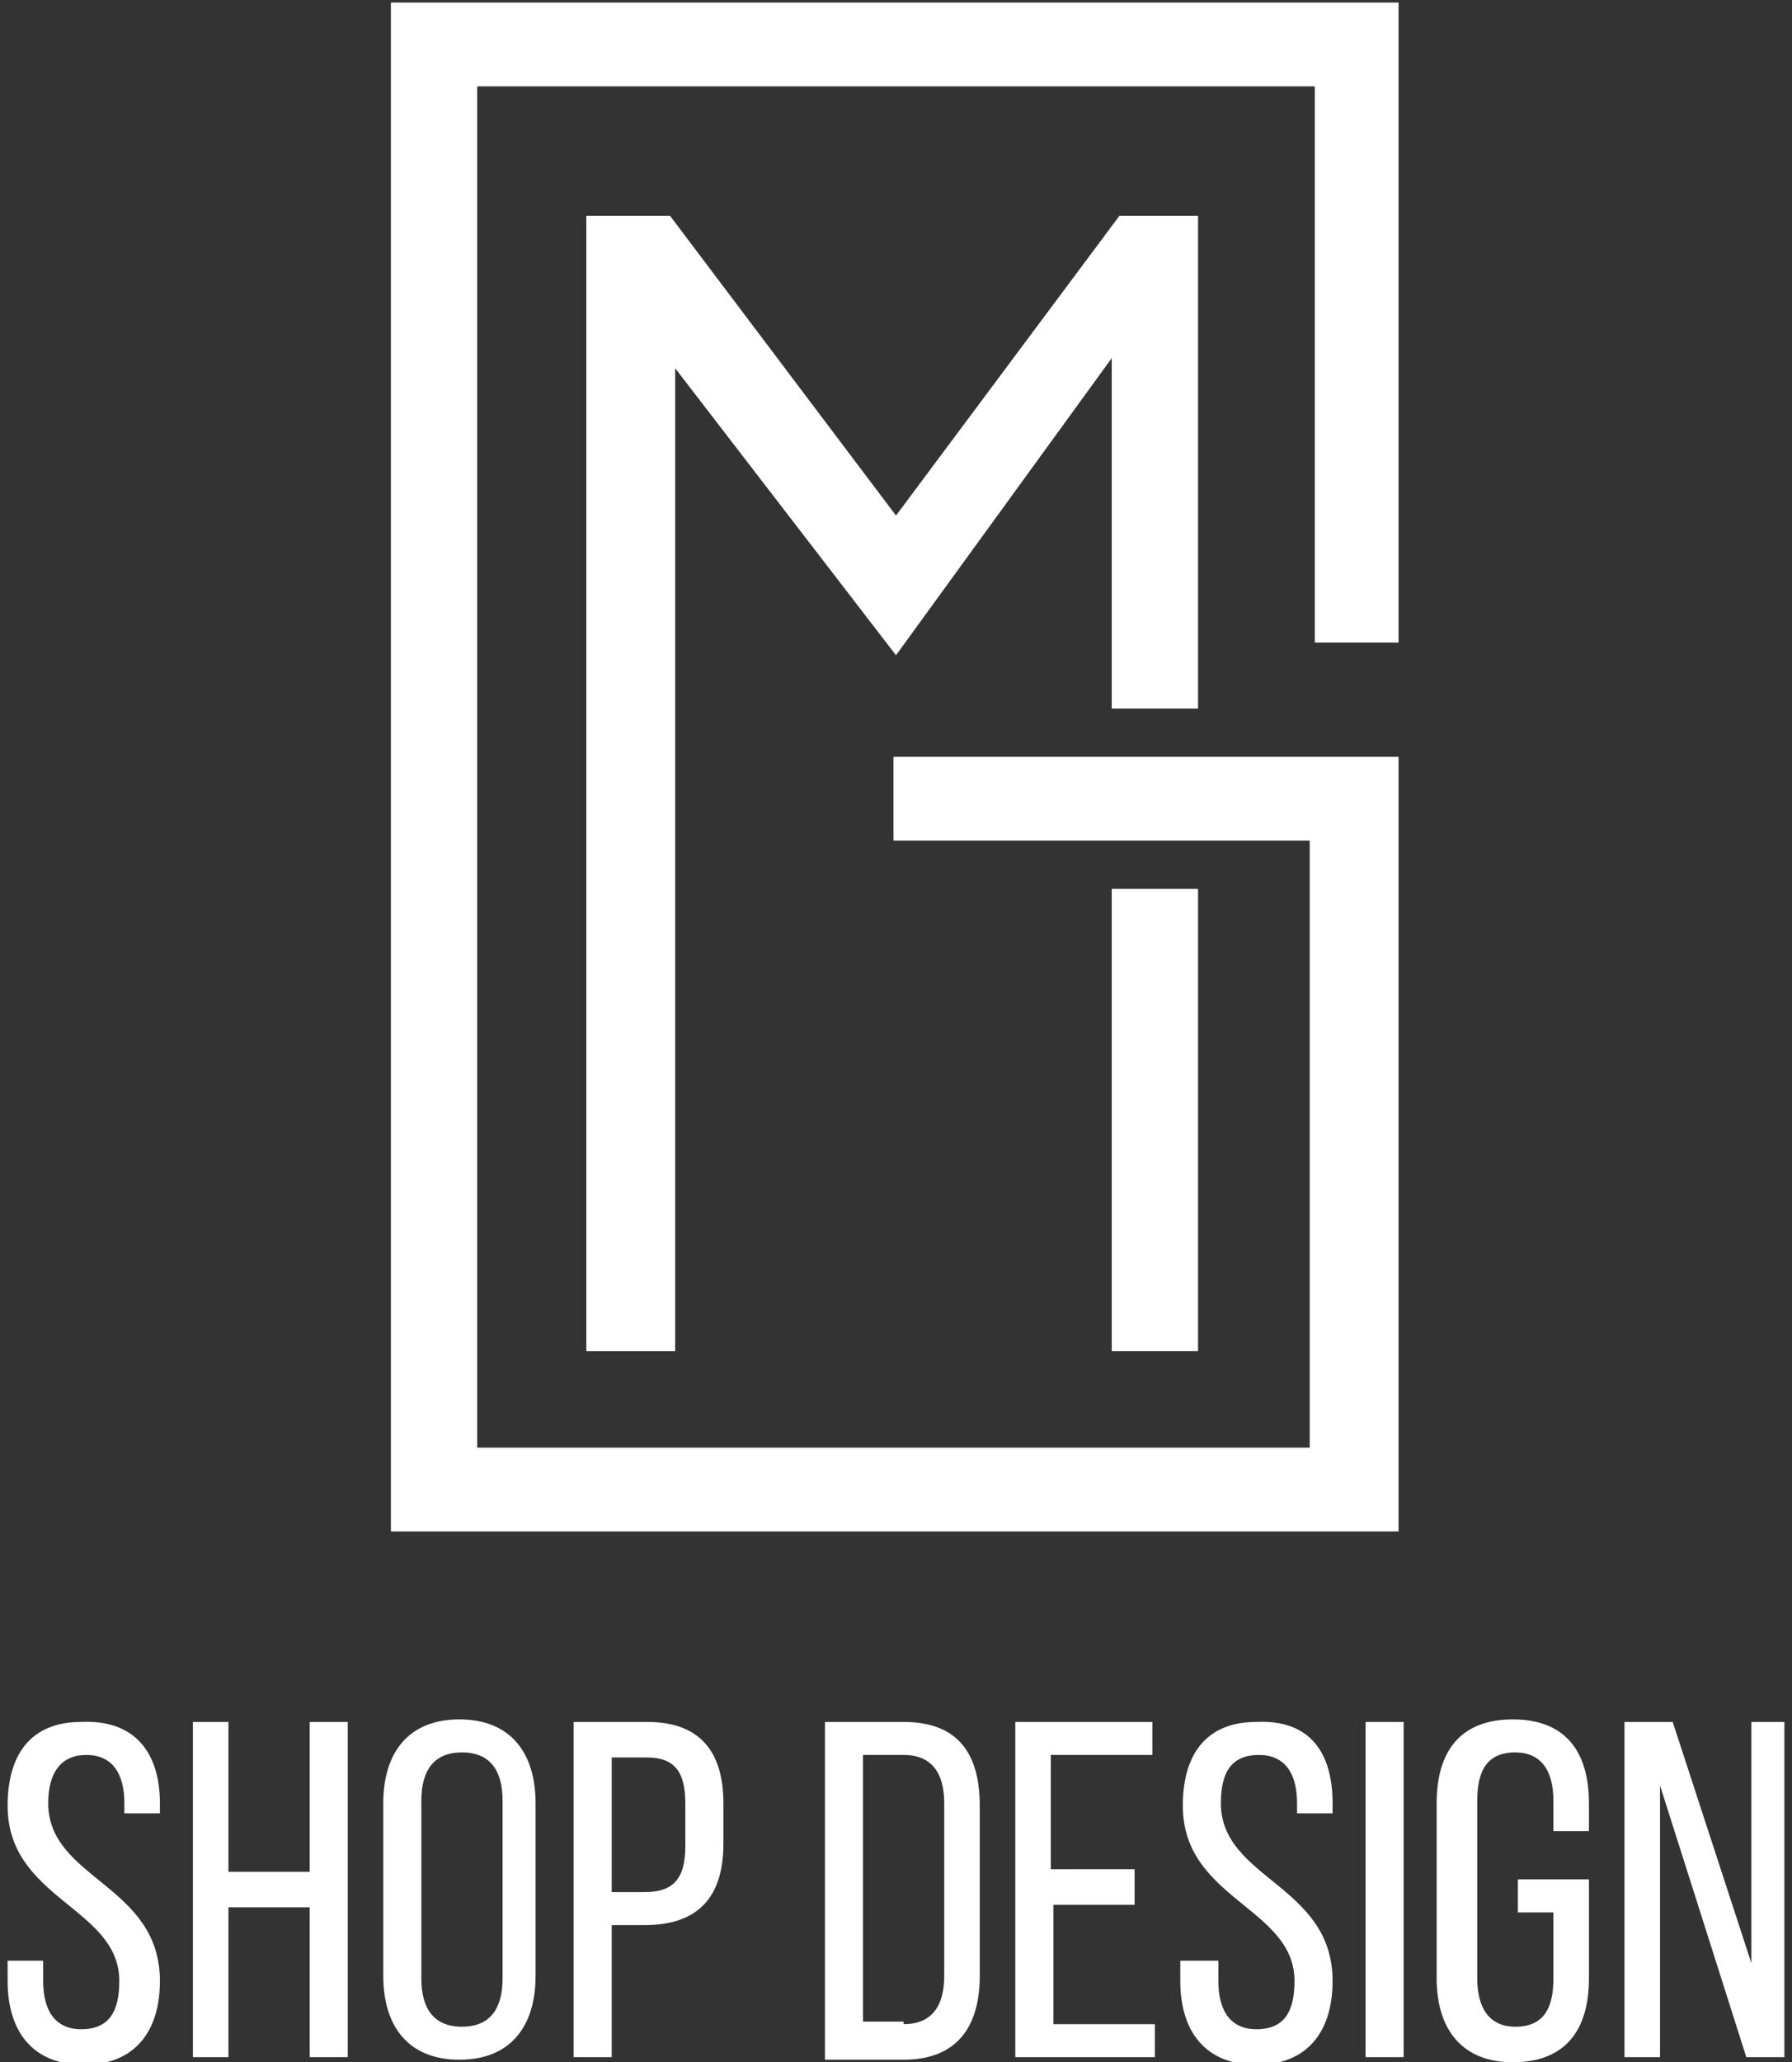 <?xml version="1.0" encoding="utf-8"?>
<!-- Generator: Adobe Illustrator 26.0.2, SVG Export Plug-In . SVG Version: 6.00 Build 0)  -->
<svg version="1.1" id="Livello_1" xmlns="http://www.w3.org/2000/svg" xmlns:xlink="http://www.w3.org/1999/xlink" x="0px" y="0px"
	 viewBox="0 0 70.6 81.2" style="enable-background:new 0 0 70.6 81.2;" xml:space="preserve">
<rect x="0" y="0" width="70.6" height="81.2" fill="#333333" stroke="none"/>
<style type="text/css">
	.st0{fill:#FFFFFF;}
</style>
<g>
	<g>
		<g>
			<g>
				<polygon class="st0" points="55.1,25.3 55.1,0.1 15.4,0.1 15.4,60.3 55.1,60.3 55.1,29.8 35.2,29.8 35.2,33.1 51.6,33.1 
					51.6,57 18.8,57 18.8,3.4 51.8,3.4 51.8,25.3 				"/>
				<g>
					<polygon class="st0" points="47.2,8.5 44.1,8.5 35.3,20.3 26.4,8.5 23.1,8.5 23.1,53.2 26.6,53.2 26.6,14.5 35.3,25.8 
						43.8,14.1 43.8,27.9 47.2,27.9 					"/>
					<rect x="43.8" y="35" class="st0" width="3.4" height="18.2"/>
				</g>
			</g>
		</g>
		<g>
			<path class="st0" d="M6.3,71v0.4H4.9v-0.4c0-1.2-0.5-1.9-1.5-1.9s-1.5,0.7-1.5,1.9c0,3,4.4,3.2,4.4,7c0,2-1,3.3-3,3.3
				c-2,0-3-1.3-3-3.3v-0.8h1.4v0.8c0,1.2,0.5,1.9,1.5,1.9c1.1,0,1.5-0.7,1.5-1.9c0-2.9-4.4-3.2-4.4-6.9c0-2,0.9-3.3,2.9-3.3
				C5.3,67.7,6.3,69,6.3,71z"/>
			<path class="st0" d="M9,75.1V81H7.6V67.8H9v5.9h3.2v-5.9h1.5V81h-1.5v-5.9H9z"/>
			<path class="st0" d="M15.1,71c0-2,1-3.3,3-3.3c2,0,3,1.3,3,3.3v6.8c0,2-1,3.3-3,3.3c-2,0-3-1.3-3-3.3V71z M16.6,77.9
				c0,1.2,0.5,1.9,1.6,1.9c1.1,0,1.6-0.7,1.6-1.9v-7c0-1.2-0.5-1.9-1.6-1.9c-1.1,0-1.6,0.7-1.6,1.9V77.9z"/>
			<path class="st0" d="M25.5,67.8c2.1,0,3,1.2,3,3.2v1.6c0,2.1-1,3.2-3.1,3.2h-1.3V81h-1.5V67.8H25.5z M25.4,74.5
				c1.1,0,1.6-0.5,1.6-1.8V71c0-1.2-0.4-1.8-1.5-1.8h-1.4v5.3H25.4z"/>
			<path class="st0" d="M35.6,67.8c2.1,0,3,1.2,3,3.3v6.7c0,2-0.9,3.3-3,3.3h-3.1V67.8H35.6z M35.6,79.7c1.1,0,1.6-0.7,1.6-1.9V71
				c0-1.2-0.5-1.9-1.6-1.9H34v10.5H35.6z"/>
			<path class="st0" d="M44.7,73.6V75h-3.2v4.7h4V81H40V67.8h5.4v1.3h-4v4.5H44.7z"/>
			<path class="st0" d="M52.5,71v0.4h-1.4v-0.4c0-1.2-0.5-1.9-1.5-1.9c-1.1,0-1.5,0.7-1.5,1.9c0,3,4.4,3.2,4.4,7c0,2-1,3.3-3,3.3
				s-3-1.3-3-3.3v-0.8H48v0.8c0,1.2,0.5,1.9,1.5,1.9c1.1,0,1.5-0.7,1.5-1.9c0-2.9-4.4-3.2-4.4-6.9c0-2,0.9-3.3,2.9-3.3
				C51.6,67.7,52.5,69,52.5,71z"/>
			<path class="st0" d="M55.3,67.8V81h-1.5V67.8H55.3z"/>
			<path class="st0" d="M62.6,71v1.1h-1.4v-1.2c0-1.2-0.5-1.9-1.5-1.9c-1.1,0-1.5,0.7-1.5,1.9v7c0,1.2,0.5,1.9,1.5,1.9
				c1.1,0,1.5-0.7,1.5-1.9v-2.6h-1.4v-1.3h2.8v3.9c0,2-0.9,3.3-3,3.3c-2,0-3-1.3-3-3.3V71c0-2,0.9-3.3,3-3.3
				C61.7,67.7,62.6,69,62.6,71z"/>
			<path class="st0" d="M65.3,81H64V67.8h1.9l3.1,9.5v-9.5h1.3V81h-1.5l-3.4-10.7V81z"/>
		</g>
	</g>
</g>
</svg>
